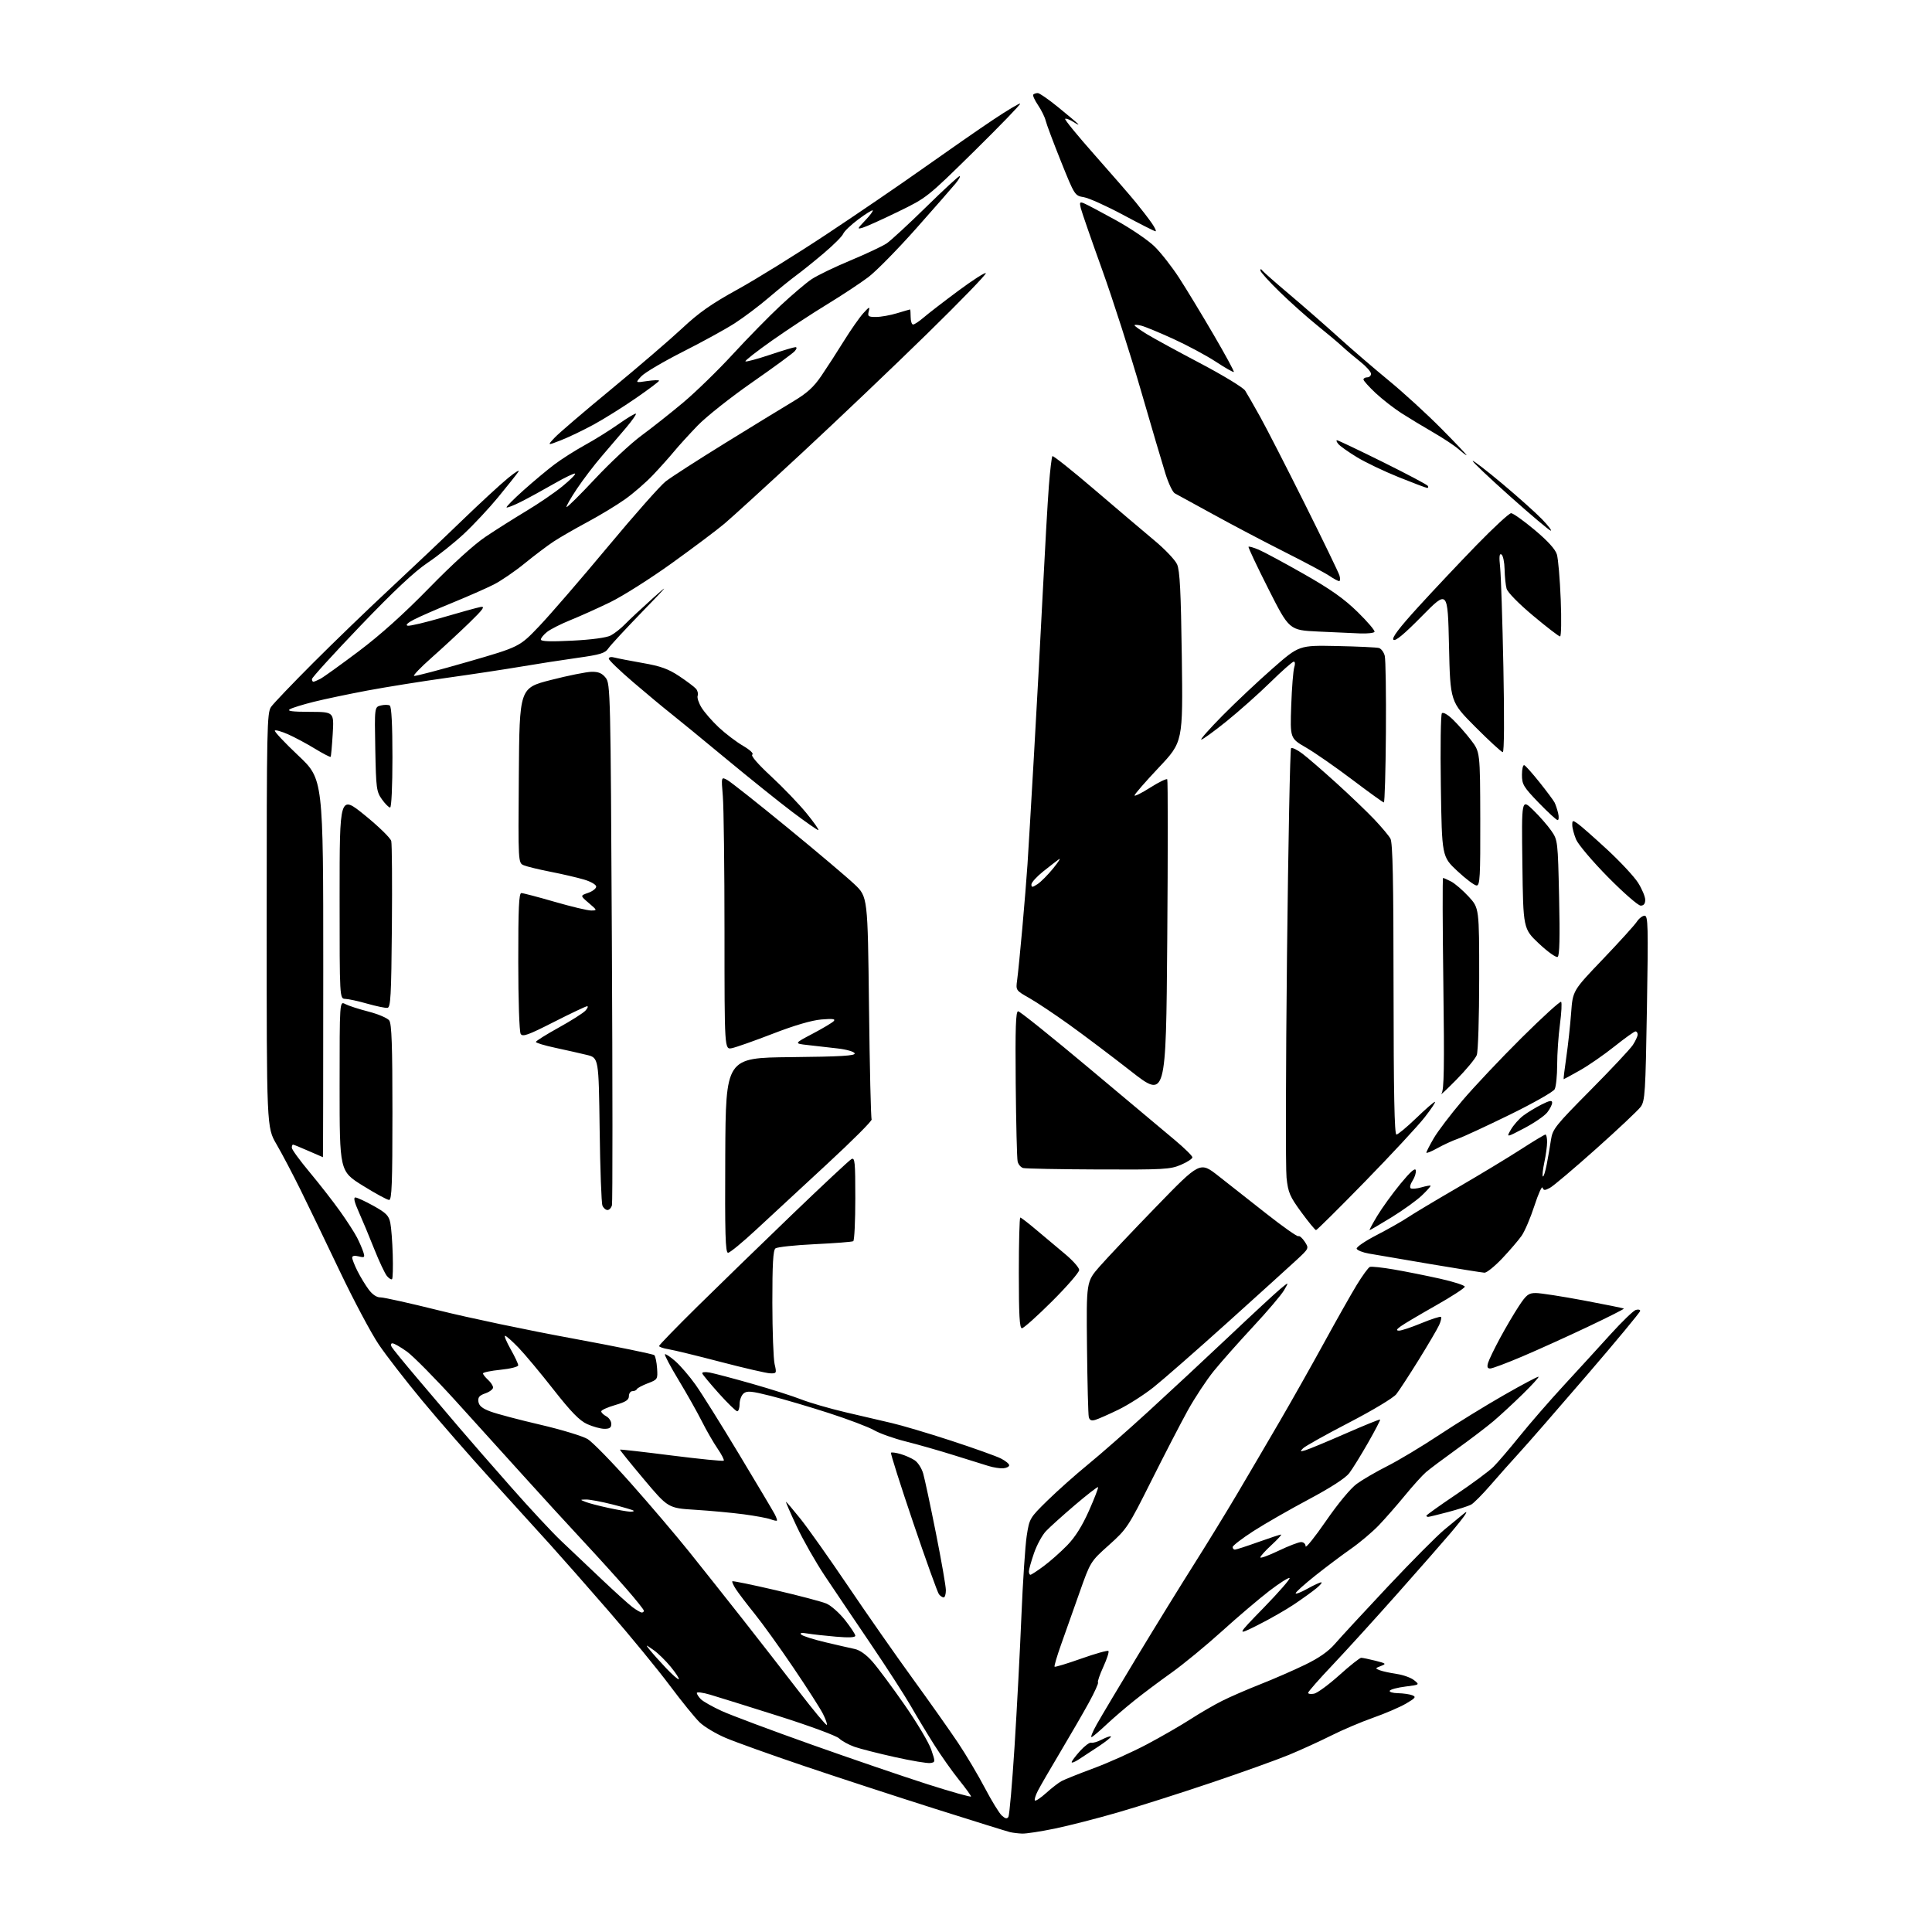 <?xml version="1.0" encoding="UTF-8" standalone="no"?>
<svg 
  version="1.1" 
  xmlns="http://www.w3.org/2000/svg" 
  xmlns:xlink="http://www.w3.org/1999/xlink" 
  xmlns:svg="http://www.w3.org/2000/svg"
  xmlns:rdf="http://www.w3.org/1999/02/22-rdf-syntax-ns#"
  xmlns:cc="http://creativecommons.org/ns#"
  xmlns:dc="http://purl.org/dc/elements/1.1/"
  viewBox="0 0 768 768"
  width="768"
  height="768"
>
<style>svg {background-color: white; }</style>"
<path stroke="none" fill="black" fill-rule="evenodd" d="M406.31,728.88C404.76,728.82 402.60,728.56 401.50,728.30C400.40,728.04 386.90,723.84 371.50,718.96C356.10,714.08 332.70,706.43 319.51,701.97C306.31,697.50 292.36,692.50 288.51,690.86C284.65,689.23 280.00,686.45 278.16,684.69C276.33,682.94 270.96,676.33 266.23,670.00C261.51,663.67 250.63,650.43 242.07,640.56C233.51,630.69 223.01,618.77 218.75,614.06C214.49,609.35 203.92,597.70 195.25,588.17C186.59,578.64 174.22,564.47 167.76,556.67C161.30,548.88 153.57,538.90 150.59,534.50C147.61,530.10 140.66,517.05 135.15,505.50C129.65,493.95 122.59,479.32 119.47,473.00C116.35,466.68 112.04,458.50 109.90,454.83C106.00,448.15 106.00,448.15 106.01,365.83C106.01,289.17 106.13,283.33 107.76,281.00C108.72,279.62 116.25,271.75 124.50,263.49C132.75,255.23 146.47,241.99 155.00,234.06C163.53,226.12 176.35,213.98 183.50,207.06C190.65,200.15 198.97,192.47 202.00,190.00C205.03,187.52 206.82,186.46 206.00,187.63C205.18,188.81 201.57,193.32 198.00,197.67C194.43,202.01 188.35,208.52 184.50,212.12C180.65,215.73 174.11,220.94 169.97,223.72C164.75,227.22 156.56,234.90 143.22,248.82C132.65,259.85 124.00,269.36 124.00,269.94C124.00,270.52 124.25,271.00 124.57,271.00C124.88,271.00 126.11,270.49 127.32,269.86C128.52,269.24 135.35,264.33 142.50,258.96C151.20,252.42 160.48,244.08 170.58,233.74C179.83,224.26 188.52,216.37 193.08,213.33C197.16,210.59 204.42,206.01 209.21,203.13C214.01,200.26 220.45,195.86 223.53,193.35C226.60,190.84 228.89,188.56 228.61,188.28C228.33,188.00 224.59,189.79 220.30,192.25C216.01,194.72 210.09,197.95 207.15,199.44C204.21,200.92 201.61,201.94 201.37,201.71C201.14,201.47 204.17,198.41 208.11,194.89C212.04,191.38 217.56,186.76 220.38,184.64C223.19,182.52 228.64,179.05 232.49,176.93C236.35,174.82 242.39,171.05 245.93,168.55C249.46,166.06 252.55,164.22 252.79,164.45C253.02,164.69 251.25,167.21 248.86,170.05C246.46,172.90 242.11,177.99 239.20,181.36C236.28,184.74 231.84,190.56 229.34,194.30C226.83,198.05 224.97,201.30 225.21,201.55C225.45,201.79 230.55,196.74 236.55,190.33C242.54,183.92 250.84,176.19 254.98,173.15C259.11,170.11 266.56,164.22 271.53,160.06C276.49,155.90 285.40,147.24 291.32,140.80C297.24,134.37 305.77,125.66 310.29,121.45C314.81,117.24 320.30,112.57 322.50,111.07C324.70,109.57 331.68,106.19 338.00,103.56C344.32,100.92 350.85,97.85 352.50,96.73C354.15,95.60 361.16,89.13 368.09,82.34C375.01,75.55 381.03,70.00 381.46,70.00C381.90,70.00 381.19,71.31 379.88,72.91C378.57,74.51 371.50,82.58 364.17,90.85C356.83,99.12 348.28,107.81 345.17,110.17C342.05,112.52 334.68,117.39 328.79,120.98C322.90,124.56 313.07,131.02 306.95,135.33C300.83,139.64 296.05,143.38 296.32,143.65C296.58,143.92 300.92,142.75 305.96,141.07C310.99,139.38 315.59,138.00 316.18,138.00C316.84,138.00 316.76,138.58 315.97,139.54C315.27,140.38 307.68,145.95 299.10,151.92C290.52,157.88 280.74,165.63 277.36,169.13C273.98,172.63 269.73,177.30 267.92,179.50C266.11,181.70 262.35,185.90 259.56,188.84C256.78,191.77 251.80,196.10 248.50,198.44C245.20,200.79 238.45,204.88 233.50,207.53C228.55,210.18 222.47,213.69 220.00,215.32C217.53,216.96 212.35,220.87 208.50,224.01C204.65,227.15 199.13,230.92 196.22,232.39C193.32,233.86 185.90,237.12 179.72,239.65C173.55,242.17 166.70,245.17 164.50,246.31C162.00,247.61 161.08,248.52 162.05,248.73C162.90,248.92 169.20,247.43 176.05,245.42C182.90,243.41 189.62,241.55 191.00,241.29C193.01,240.91 192.13,242.15 186.46,247.66C182.58,251.42 175.88,257.63 171.56,261.45C167.24,265.27 164.11,268.53 164.60,268.69C165.10,268.86 174.72,266.32 186.00,263.07C206.50,257.15 206.50,257.15 214.35,248.91C218.67,244.37 230.88,230.25 241.48,217.52C252.07,204.79 262.49,193.02 264.62,191.36C266.75,189.70 277.27,182.92 288.00,176.29C298.73,169.66 310.88,162.22 315.00,159.76C320.83,156.28 323.39,153.97 326.51,149.39C328.72,146.15 332.75,139.92 335.46,135.54C338.18,131.16 341.64,126.21 343.15,124.54C345.60,121.84 345.84,121.75 345.34,123.75C344.83,125.76 345.14,126.00 348.22,126.00C350.13,126.00 353.89,125.33 356.59,124.51C359.29,123.69 361.61,123.02 361.75,123.01C361.89,123.00 362.00,124.35 362.00,126.00C362.00,127.65 362.43,129.00 362.97,129.00C363.50,129.00 365.41,127.73 367.22,126.17C369.02,124.62 375.17,119.88 380.88,115.64C386.59,111.40 391.54,108.22 391.88,108.58C392.22,108.95 381.70,119.81 368.50,132.72C355.30,145.64 333.02,166.85 319.00,179.86C304.98,192.86 291.02,205.60 288.00,208.15C284.98,210.70 275.52,217.80 267.00,223.92C258.48,230.04 247.45,237.02 242.50,239.42C237.55,241.82 230.45,245.01 226.73,246.51C223.01,248.01 218.85,250.12 217.48,251.19C216.12,252.27 215.00,253.63 215.00,254.23C215.00,254.98 218.82,255.12 227.51,254.67C235.22,254.28 241.07,253.49 242.76,252.62C244.27,251.83 246.85,249.80 248.50,248.09C250.15,246.39 255.10,241.76 259.50,237.81C266.26,231.74 265.62,232.56 255.42,243.06C248.78,249.90 242.66,256.51 241.82,257.75C240.54,259.66 238.65,260.24 229.40,261.53C223.41,262.37 213.32,263.93 207.00,265.01C200.68,266.08 187.40,268.09 177.50,269.47C167.60,270.85 153.43,273.12 146.00,274.51C138.57,275.91 129.01,277.91 124.74,278.98C120.48,280.04 116.20,281.36 115.24,281.92C113.97,282.66 116.12,282.95 123.14,282.97C132.78,283.00 132.78,283.00 132.26,291.75C131.97,296.56 131.60,300.66 131.43,300.86C131.26,301.05 128.43,299.59 125.16,297.60C121.88,295.60 117.09,293.04 114.51,291.90C111.94,290.76 109.57,290.09 109.25,290.41C108.93,290.73 113.13,295.21 118.59,300.36C128.50,309.72 128.50,309.72 128.50,384.86C128.50,426.19 128.44,460.00 128.37,460.00C128.31,460.00 125.71,458.88 122.60,457.50C119.49,456.13 116.73,455.00 116.47,455.00C116.21,455.00 116.00,455.56 116.00,456.25C116.00,456.94 119.20,461.32 123.11,466.00C127.01,470.68 132.45,477.65 135.19,481.50C137.93,485.35 140.98,490.07 141.96,492.00C142.94,493.93 144.06,496.53 144.45,497.79C145.09,499.86 144.91,500.02 142.58,499.43C140.93,499.02 140.00,499.20 140.00,499.93C140.00,500.56 140.95,502.97 142.11,505.29C143.28,507.61 145.29,510.92 146.59,512.65C148.07,514.63 149.79,515.77 151.22,515.73C152.47,515.70 162.95,518.03 174.50,520.91C186.05,523.80 209.85,528.80 227.40,532.02C244.94,535.25 259.66,538.26 260.10,538.70C260.54,539.14 261.04,541.50 261.20,543.94C261.49,548.27 261.42,548.40 257.50,549.89C255.30,550.73 253.35,551.77 253.17,552.21C252.98,552.64 252.20,553.00 251.42,553.00C250.64,553.00 250.00,553.89 250.00,554.97C250.00,556.50 248.77,557.30 244.50,558.54C241.47,559.42 239.00,560.54 239.00,561.04C239.00,561.53 239.90,562.41 241.00,563.00C242.10,563.59 243.00,564.95 243.00,566.04C243.00,567.52 242.32,567.99 240.25,567.98C238.74,567.97 235.67,567.12 233.42,566.11C230.36,564.71 227.05,561.32 220.03,552.38C214.91,545.84 208.66,538.36 206.15,535.75C203.63,533.14 201.22,531.00 200.78,531.00C200.34,531.00 201.34,533.40 202.99,536.33C204.65,539.26 206.00,542.14 206.00,542.73C206.00,543.32 202.86,544.11 199.00,544.50C195.15,544.89 192.00,545.54 192.00,545.95C192.00,546.36 192.90,547.50 194.00,548.50C195.10,549.50 196.00,550.87 196.00,551.56C196.00,552.24 194.62,553.29 192.93,553.88C190.54,554.71 189.93,555.45 190.18,557.20C190.41,558.83 191.74,559.91 195.05,561.13C197.55,562.06 206.47,564.42 214.88,566.37C223.28,568.33 231.71,570.90 233.62,572.07C235.53,573.25 243.26,581.16 250.79,589.64C258.33,598.12 268.77,610.39 274.00,616.91C279.23,623.43 288.76,635.46 295.20,643.63C301.63,651.81 311.68,664.72 317.54,672.33C323.39,679.93 328.40,685.94 328.66,685.67C328.92,685.41 328.23,683.41 327.12,681.24C326.01,679.06 320.72,670.80 315.36,662.89C310.01,654.97 303.08,645.35 299.98,641.50C296.87,637.65 293.52,633.25 292.53,631.72C291.54,630.19 290.90,628.77 291.11,628.58C291.33,628.38 299.07,629.97 308.32,632.12C317.57,634.27 326.64,636.66 328.47,637.43C330.31,638.19 333.65,641.15 335.91,644.00C338.16,646.85 340.00,649.65 340.00,650.23C340.00,650.93 337.41,651.05 332.25,650.60C327.99,650.24 322.93,649.67 321.00,649.35C318.64,648.95 317.82,649.09 318.50,649.77C319.05,650.33 323.32,651.70 328.00,652.80C332.68,653.91 337.95,655.12 339.73,655.49C341.78,655.91 344.37,657.75 346.81,660.53C348.93,662.93 354.67,670.65 359.56,677.67C364.45,684.70 369.23,692.71 370.17,695.47C371.85,700.41 371.85,700.51 369.84,700.83C368.72,701.02 362.38,699.96 355.75,698.48C349.12,697.01 341.87,695.16 339.63,694.37C337.39,693.58 334.64,692.07 333.52,691.01C332.39,689.96 321.58,685.97 309.49,682.15C297.39,678.32 285.14,674.50 282.25,673.65C279.36,672.80 277.00,672.50 277.00,672.98C277.00,673.46 277.73,674.58 278.61,675.47C279.50,676.36 283.21,678.45 286.86,680.13C290.51,681.80 306.55,687.81 322.50,693.47C338.45,699.14 359.26,706.25 368.75,709.28C378.24,712.31 386.00,714.49 386.00,714.13C386.00,713.77 383.83,710.78 381.18,707.49C378.53,704.19 374.08,697.90 371.31,693.50C368.53,689.10 364.32,682.12 361.96,678.00C359.59,673.88 352.47,662.85 346.13,653.50C339.80,644.15 331.60,632.00 327.93,626.50C324.26,621.00 319.20,612.11 316.69,606.75C314.18,601.39 312.27,597.00 312.45,597.00C312.63,597.00 315.21,600.04 318.19,603.75C321.17,607.46 329.69,619.51 337.13,630.52C344.57,641.53 356.13,658.08 362.82,667.29C369.51,676.50 377.60,687.97 380.82,692.77C384.03,697.57 388.84,705.67 391.51,710.76C394.18,715.85 397.21,720.79 398.24,721.72C399.63,722.98 400.32,723.11 400.86,722.23C401.27,721.57 402.36,708.99 403.30,694.26C404.23,679.54 405.46,656.25 406.02,642.50C406.59,628.75 407.54,614.35 408.14,610.50C409.21,603.61 409.34,603.39 416.37,596.50C420.30,592.65 427.54,586.21 432.45,582.19C437.37,578.18 448.13,568.73 456.37,561.19C464.61,553.66 479.04,540.23 488.43,531.36C497.82,522.48 507.05,513.93 508.95,512.36C512.40,509.50 512.40,509.50 510.45,512.86C509.38,514.71 503.84,521.23 498.13,527.36C492.43,533.49 485.40,541.42 482.50,545.00C479.60,548.58 474.95,555.63 472.15,560.68C469.36,565.73 462.83,578.35 457.64,588.72C448.53,606.93 447.95,607.80 440.84,614.17C433.47,620.76 433.47,620.76 429.10,633.13C426.70,639.93 423.40,649.25 421.77,653.82C420.15,658.40 418.99,662.33 419.21,662.54C419.43,662.76 424.20,661.31 429.82,659.32C435.44,657.33 440.30,655.97 440.62,656.29C440.94,656.61 440.03,659.44 438.59,662.59C437.15,665.73 436.20,668.53 436.47,668.80C436.75,669.08 435.09,672.72 432.80,676.90C430.50,681.08 425.40,689.90 421.46,696.50C417.52,703.10 413.53,710.00 412.58,711.84C411.63,713.68 411.10,715.43 411.40,715.73C411.70,716.03 413.72,714.68 415.89,712.72C418.05,710.77 420.81,708.64 422.02,707.99C423.22,707.35 428.98,705.05 434.82,702.88C440.66,700.72 450.13,696.46 455.88,693.42C461.63,690.37 469.42,685.88 473.20,683.44C476.99,680.99 482.65,677.70 485.79,676.13C488.93,674.55 495.77,671.58 501.00,669.52C506.23,667.46 514.19,663.99 518.69,661.81C524.36,659.07 528.05,656.48 530.69,653.42C532.79,650.98 542.22,640.77 551.66,630.72C561.10,620.68 571.23,610.48 574.16,608.06C577.10,605.63 580.36,602.94 581.42,602.08C583.03,600.76 583.20,600.74 582.49,602.00C582.02,602.83 579.35,606.19 576.56,609.48C573.78,612.77 564.30,623.57 555.51,633.48C546.72,643.39 535.13,656.14 529.76,661.81C524.39,667.47 520.00,672.47 520.00,672.92C520.00,673.36 521.06,673.52 522.35,673.27C523.64,673.03 528.16,669.71 532.39,665.91C536.61,662.11 540.53,659.00 541.09,659.00C541.65,659.00 544.19,659.52 546.73,660.16C551.04,661.25 551.19,661.39 548.93,662.26C546.61,663.15 546.59,663.23 548.50,663.96C549.60,664.38 552.62,665.03 555.21,665.42C557.80,665.80 560.92,666.92 562.14,667.92C564.37,669.72 564.36,669.72 558.70,670.43C555.58,670.82 552.77,671.56 552.46,672.07C552.14,672.58 553.60,673.03 555.69,673.07C557.79,673.11 560.36,673.48 561.40,673.89C563.03,674.53 562.68,675.00 558.90,677.21C556.48,678.62 550.61,681.15 545.86,682.82C541.11,684.49 533.61,687.68 529.18,689.91C524.76,692.13 517.22,695.57 512.43,697.56C507.64,699.54 493.77,704.52 481.61,708.62C469.45,712.73 452.75,718.04 444.50,720.43C436.25,722.83 424.91,725.73 419.31,726.89C413.70,728.05 407.85,728.95 406.31,728.88zM428.75,699.44C427.24,700.43 426.00,700.90 426.00,700.49C426.00,700.08 427.50,698.09 429.32,696.06C431.15,694.04 433.15,692.55 433.76,692.75C434.37,692.96 436.29,692.39 438.03,691.49C439.76,690.59 441.38,690.04 441.61,690.27C441.84,690.51 439.66,692.26 436.77,694.18C433.87,696.09 430.26,698.46 428.75,699.44zM434.08,690.47C433.31,690.94 434.17,688.66 436.00,685.41C437.84,682.16 445.19,669.83 452.34,658.00C459.49,646.17 469.48,629.98 474.53,622.00C479.58,614.02 487.31,601.42 491.70,594.00C496.09,586.58 503.74,573.52 508.71,565.00C513.67,556.48 521.66,542.30 526.48,533.50C531.29,524.70 537.08,514.47 539.33,510.77C541.59,507.08 543.93,503.86 544.55,503.62C545.17,503.38 549.46,503.84 554.09,504.64C558.71,505.43 566.95,507.08 572.39,508.29C577.84,509.51 582.28,510.94 582.27,511.48C582.26,512.02 577.07,515.39 570.73,518.98C564.39,522.57 558.14,526.26 556.85,527.20C555.08,528.48 554.90,528.91 556.11,528.95C557.00,528.98 561.01,527.65 565.02,525.99C569.03,524.34 572.54,523.21 572.82,523.49C573.10,523.76 572.76,525.23 572.07,526.75C571.38,528.26 567.74,534.46 563.99,540.52C560.23,546.58 556.21,552.73 555.07,554.19C553.89,555.69 545.74,560.59 536.24,565.52C527.03,570.29 518.83,574.88 518.00,575.71C516.67,577.05 516.78,577.13 519.00,576.47C520.38,576.05 527.53,573.08 534.91,569.85C542.28,566.62 548.45,564.12 548.62,564.29C548.79,564.45 546.62,568.62 543.81,573.54C541.00,578.47 537.64,583.89 536.35,585.60C534.85,587.57 528.99,591.36 520.25,596.02C512.69,600.04 502.79,605.72 498.25,608.64C493.71,611.57 490.00,614.42 490.00,614.98C490.00,615.54 490.40,616.00 490.89,616.00C491.37,616.00 495.54,614.65 500.14,613.00C504.74,611.36 508.83,610.01 509.23,610.00C509.63,610.00 507.94,611.86 505.48,614.13C503.01,616.40 501.00,618.63 501.00,619.09C501.00,619.55 504.25,618.36 508.22,616.46C512.19,614.56 516.24,613.00 517.22,613.00C518.22,613.00 519.00,613.74 519.00,614.68C519.00,615.60 522.64,611.07 527.09,604.62C531.87,597.69 536.88,591.64 539.34,589.85C541.63,588.18 547.10,585.00 551.50,582.78C555.90,580.57 565.12,575.03 572.00,570.48C578.88,565.92 590.51,558.75 597.87,554.55C605.22,550.34 611.40,547.07 611.61,547.27C611.81,547.48 608.95,550.62 605.24,554.24C601.53,557.87 596.34,562.67 593.70,564.91C591.06,567.15 584.54,572.12 579.20,575.95C573.87,579.79 568.31,583.95 566.85,585.21C565.39,586.47 561.61,590.65 558.46,594.50C555.30,598.35 550.64,603.67 548.11,606.32C545.57,608.97 540.58,613.19 537.00,615.69C533.42,618.19 527.03,622.99 522.79,626.37C518.55,629.74 515.06,632.88 515.04,633.34C515.02,633.80 517.08,633.01 519.63,631.59C522.17,630.16 524.68,629.00 525.20,629.00C525.73,629.00 524.88,630.05 523.33,631.33C521.77,632.62 517.80,635.48 514.50,637.70C511.20,639.92 504.68,643.65 500.00,645.99C491.50,650.24 491.50,650.24 502.37,639.07C508.34,632.93 512.96,627.63 512.63,627.30C512.30,626.97 508.70,629.25 504.62,632.37C500.55,635.50 492.03,642.73 485.71,648.46C479.38,654.19 470.35,661.61 465.65,664.95C460.94,668.30 454.26,673.30 450.81,676.08C447.35,678.85 442.50,683.03 440.01,685.36C437.53,687.70 434.86,690.00 434.08,690.47zM269.83,667.50C270.08,667.25 268.63,665.04 266.61,662.57C264.60,660.11 261.50,657.09 259.72,655.86C256.50,653.62 256.50,653.62 258.46,656.06C259.54,657.40 262.44,660.63 264.90,663.23C267.37,665.83 269.58,667.75 269.83,667.50zM255.13,641.00C255.61,641.00 255.98,640.66 255.94,640.25C255.91,639.84 252.88,636.03 249.19,631.79C245.51,627.55 237.55,618.76 231.50,612.26C225.45,605.76 215.04,594.38 208.36,586.97C201.68,579.56 189.48,566.08 181.24,557.00C173.00,547.92 164.22,539.04 161.72,537.25C159.22,535.46 156.66,534.00 156.04,534.00C155.35,534.00 155.21,534.56 155.70,535.43C156.14,536.21 160.78,541.89 166.00,548.04C171.22,554.20 178.65,562.94 182.50,567.46C186.35,571.98 195.62,582.62 203.10,591.09C210.57,599.57 219.54,609.20 223.03,612.50C226.52,615.80 233.68,622.58 238.94,627.58C244.20,632.57 249.80,637.63 251.38,638.83C252.97,640.02 254.66,641.00 255.13,641.00zM375.12,635.00C374.64,635.00 373.80,634.44 373.25,633.75C372.70,633.06 368.08,620.22 362.99,605.22C357.90,590.21 353.94,577.73 354.18,577.48C354.43,577.24 356.12,577.46 357.94,577.98C359.76,578.50 362.29,579.62 363.57,580.46C364.85,581.29 366.39,583.67 366.98,585.74C367.58,587.81 369.85,598.45 372.03,609.38C374.21,620.31 376.00,630.55 376.00,632.13C376.00,633.71 375.61,635.00 375.12,635.00zM409.62,626.00C409.95,626.00 412.32,624.46 414.87,622.57C417.41,620.69 421.62,616.97 424.20,614.32C427.40,611.04 430.17,606.63 432.89,600.52C435.08,595.58 436.70,591.37 436.49,591.16C436.28,590.95 432.15,594.15 427.30,598.28C422.46,602.41 417.27,607.08 415.77,608.67C414.27,610.26 412.13,614.21 411.02,617.44C409.91,620.67 409.00,623.92 409.00,624.66C409.00,625.40 409.28,626.00 409.62,626.00zM308.83,604.47C308.65,604.63 307.50,604.39 306.27,603.92C305.05,603.46 300.27,602.58 295.65,601.96C291.04,601.35 282.39,600.54 276.43,600.17C265.59,599.50 265.59,599.50 255.92,588.00C250.60,581.67 246.34,576.39 246.46,576.25C246.58,576.11 255.79,577.15 266.93,578.57C278.08,579.98 287.42,580.91 287.70,580.64C287.97,580.36 286.86,578.20 285.23,575.82C283.60,573.44 280.79,568.58 279.00,565.00C277.20,561.42 273.06,554.07 269.79,548.66C266.52,543.25 264.06,538.61 264.32,538.35C264.58,538.09 266.44,539.33 268.46,541.10C270.47,542.87 274.08,547.06 276.46,550.41C278.85,553.76 286.62,566.17 293.74,578.00C300.86,589.83 307.24,600.55 307.92,601.84C308.60,603.12 309.01,604.31 308.83,604.47zM567.75,602.98C567.34,602.99 567.00,602.78 567.00,602.52C567.00,602.26 572.29,598.48 578.75,594.13C585.21,589.78 591.91,584.82 593.64,583.10C595.37,581.38 600.09,575.87 604.14,570.84C608.19,565.81 616.11,556.70 621.74,550.60C627.38,544.49 635.70,535.39 640.24,530.37C644.79,525.36 649.29,521.01 650.25,520.72C651.21,520.43 652.00,520.60 652.00,521.10C652.00,521.60 642.44,533.14 630.75,546.73C619.06,560.32 607.01,574.16 603.96,577.47C600.92,580.79 595.78,586.56 592.54,590.31C589.30,594.05 585.81,597.57 584.78,598.12C583.75,598.67 579.67,599.98 575.70,601.04C571.74,602.09 568.16,602.96 567.75,602.98zM250.42,600.92C251.47,600.96 252.11,600.78 251.85,600.51C251.58,600.25 247.79,599.13 243.43,598.03C239.07,596.93 234.38,596.05 233.00,596.08C230.50,596.13 230.50,596.13 232.76,597.03C234.00,597.53 238.05,598.59 241.76,599.39C245.47,600.19 249.36,600.87 250.42,600.92zM398.78,583.67C397.53,583.76 394.93,583.36 393.00,582.77C391.07,582.19 384.77,580.22 379.00,578.41C373.23,576.60 364.68,574.16 360.00,572.99C355.32,571.82 349.70,569.82 347.50,568.55C345.30,567.28 337.20,564.21 329.50,561.72C321.80,559.23 311.38,556.16 306.35,554.89C298.66,552.95 296.95,552.80 295.60,553.91C294.72,554.65 294.00,556.54 294.00,558.12C294.00,559.71 293.58,561.00 293.06,561.00C292.55,561.00 289.29,557.83 285.81,553.96C282.34,550.08 279.35,546.49 279.17,545.97C278.98,545.42 280.24,545.27 282.17,545.62C284.00,545.96 291.57,547.96 299.00,550.08C306.43,552.19 315.20,554.99 318.50,556.29C321.80,557.59 329.68,559.88 336.00,561.37C342.32,562.87 350.65,564.81 354.50,565.69C358.35,566.57 368.93,569.71 378.00,572.67C387.07,575.64 396.02,578.83 397.89,579.78C399.75,580.73 401.23,581.95 401.17,582.50C401.11,583.05 400.04,583.58 398.78,583.67zM435.37,564.43C433.84,564.88 433.13,564.56 432.81,563.28C432.57,562.30 432.25,549.80 432.10,535.50C431.83,509.50 431.83,509.50 437.07,503.50C439.96,500.20 450.12,489.45 459.66,479.62C477.02,461.73 477.02,461.73 484.26,467.40C488.24,470.51 496.87,477.30 503.43,482.48C510.00,487.65 515.71,491.68 516.14,491.41C516.56,491.15 517.69,492.13 518.65,493.59C520.38,496.24 520.38,496.24 515.39,500.87C512.64,503.42 500.29,514.60 487.95,525.72C475.60,536.84 462.37,548.42 458.56,551.45C454.74,554.48 448.44,558.50 444.56,560.38C440.67,562.27 436.54,564.09 435.37,564.43zM306.14,545.92C304.69,545.87 295.85,543.83 286.50,541.39C277.15,538.94 267.81,536.67 265.75,536.34C263.69,536.01 262.00,535.43 262.00,535.05C262.00,534.68 268.86,527.61 277.25,519.34C285.64,511.07 302.48,494.71 314.68,482.98C326.88,471.25 337.57,461.26 338.43,460.78C339.83,460.00 340.00,461.72 340.00,476.39C340.00,485.46 339.63,493.11 339.18,493.39C338.73,493.67 331.87,494.20 323.93,494.58C315.99,494.96 308.94,495.71 308.25,496.26C307.32,496.99 307.01,502.54 307.02,517.87C307.04,529.22 307.44,540.19 307.92,542.25C308.76,545.87 308.70,546.00 306.14,545.92zM592.38,544.00C591.28,544.00 591.05,543.39 591.53,541.75C591.90,540.51 594.02,536.12 596.24,532.00C598.46,527.88 601.83,522.14 603.74,519.25C606.75,514.67 607.62,514.00 610.51,514.00C612.33,514.00 620.88,515.32 629.52,516.94C638.15,518.56 645.35,520.02 645.51,520.19C645.67,520.36 639.21,523.62 631.15,527.44C623.09,531.26 611.41,536.55 605.20,539.19C598.98,541.84 593.22,544.00 592.38,544.00zM406.23,528.00C405.29,528.00 405.00,522.78 405.00,506.00C405.00,493.90 405.26,484.00 405.58,484.00C405.90,484.00 408.71,486.16 411.83,488.80C414.95,491.44 420.09,495.75 423.25,498.38C426.41,501.00 429.00,503.92 429.00,504.84C429.00,505.77 424.16,511.36 418.23,517.27C412.31,523.17 406.91,528.00 406.23,528.00zM155.85,508.48C155.56,508.77 154.65,508.22 153.83,507.26C153.01,506.29 150.73,501.45 148.76,496.50C146.80,491.55 144.03,484.91 142.61,481.75C140.89,477.92 140.44,476.00 141.26,476.01C141.94,476.02 145.19,477.52 148.48,479.35C153.49,482.14 154.57,483.22 155.15,486.09C155.54,487.96 155.97,493.65 156.12,498.72C156.27,503.79 156.15,508.18 155.85,508.48zM590.10,505.92C589.22,505.88 579.50,504.32 568.50,502.47C557.50,500.61 546.51,498.74 544.07,498.30C541.64,497.86 539.49,497.00 539.29,496.38C539.09,495.77 542.65,493.33 547.21,490.98C551.77,488.62 557.30,485.49 559.50,484.02C561.70,482.54 570.70,477.15 579.50,472.04C588.30,466.93 599.59,460.10 604.59,456.87C609.59,453.64 613.98,451.00 614.34,451.00C614.70,451.00 615.00,452.33 615.00,453.95C615.00,455.57 614.51,459.20 613.90,462.02C613.30,464.83 613.03,467.37 613.31,467.65C613.60,467.93 614.29,465.76 614.86,462.83C615.42,459.90 616.19,455.48 616.55,453.00C617.17,448.84 618.37,447.35 632.17,433.43C640.40,425.14 647.99,417.04 649.06,415.43C650.12,413.82 650.99,411.94 650.99,411.25C651.00,410.56 650.61,410.00 650.13,410.00C649.65,410.00 645.89,412.69 641.78,415.97C637.67,419.25 631.49,423.53 628.06,425.47C624.62,427.41 621.71,429.00 621.58,429.00C621.46,429.00 621.93,425.06 622.63,420.25C623.33,415.44 624.19,407.52 624.55,402.65C625.20,393.80 625.20,393.80 637.12,381.34C643.67,374.48 649.75,367.78 650.63,366.44C651.51,365.10 652.92,364.00 653.76,364.00C655.13,364.00 655.23,368.12 654.68,400.72C654.12,434.34 653.91,437.65 652.21,439.97C651.19,441.36 643.20,448.89 634.45,456.70C625.70,464.51 617.45,471.49 616.11,472.20C614.08,473.28 613.59,473.27 613.20,472.10C612.95,471.34 611.48,474.60 609.94,479.35C608.40,484.11 606.11,489.46 604.86,491.25C603.60,493.04 600.13,497.09 597.14,500.25C594.14,503.41 590.98,505.96 590.10,505.92zM289.41,498.00C288.35,498.00 288.14,490.60 288.30,459.25C288.50,420.50 288.50,420.50 314.33,420.23C334.26,420.03 340.06,419.68 339.75,418.73C339.51,418.04 336.53,417.18 332.92,416.77C329.39,416.36 324.05,415.76 321.07,415.42C315.63,414.81 315.63,414.81 322.97,410.95C327.01,408.82 330.81,406.56 331.41,405.92C332.23,405.03 331.04,404.88 326.50,405.26C322.64,405.59 315.74,407.61 307.18,410.93C299.86,413.76 292.54,416.34 290.93,416.66C288.00,417.25 288.00,417.25 288.00,370.78C288.00,345.22 287.70,320.81 287.34,316.53C286.69,308.76 286.69,308.76 289.09,310.05C290.41,310.76 301.14,319.25 312.94,328.92C324.74,338.59 336.76,348.75 339.66,351.50C344.93,356.50 344.93,356.50 345.44,400.30C345.72,424.40 346.19,444.50 346.49,444.98C346.79,445.47 338.83,453.43 328.82,462.68C318.80,471.93 306.12,483.66 300.66,488.75C295.19,493.84 290.13,498.00 289.41,498.00zM523.14,488.99C522.79,488.98 520.17,485.79 517.32,481.91C512.72,475.62 512.06,474.10 511.42,468.17C511.03,464.50 511.11,424.75 511.60,379.83C512.10,334.92 512.83,297.84 513.22,297.44C513.62,297.05 515.65,298.01 517.72,299.59C519.80,301.16 525.91,306.45 531.30,311.34C536.69,316.23 543.44,322.69 546.30,325.71C549.16,328.73 552.05,332.16 552.71,333.35C553.63,334.96 553.94,349.85 553.96,393.25C553.99,434.47 554.31,451.00 555.10,451.00C555.70,451.00 559.22,448.07 562.93,444.50C566.63,440.93 569.99,438.00 570.40,438.00C570.80,438.00 568.97,440.77 566.32,444.16C563.67,447.55 553.01,459.03 542.64,469.66C532.26,480.30 523.49,488.99 523.14,488.99zM544.45,489.00C544.24,489.00 545.60,486.44 547.49,483.31C549.38,480.17 553.52,474.45 556.70,470.58C560.68,465.74 562.58,464.07 562.80,465.22C562.98,466.13 562.40,467.99 561.51,469.35C560.62,470.70 560.30,472.07 560.80,472.38C561.30,472.69 563.21,472.51 565.04,471.99C566.87,471.46 568.50,471.17 568.67,471.33C568.83,471.50 567.28,473.24 565.23,475.20C563.18,477.16 557.75,481.07 553.17,483.89C548.59,486.70 544.67,489.00 544.45,489.00zM241.49,481.00C240.79,481.00 239.88,480.21 239.48,479.25C239.07,478.29 238.57,464.68 238.37,449.00C237.99,420.50 237.99,420.50 233.25,419.34C230.64,418.70 225.01,417.44 220.75,416.52C216.49,415.61 213.01,414.56 213.02,414.18C213.03,413.81 217.10,411.25 222.07,408.50C227.04,405.75 231.83,402.71 232.71,401.75C233.59,400.79 233.90,400.00 233.40,399.99C232.91,399.99 226.97,402.80 220.21,406.24C209.89,411.49 207.77,412.25 206.98,411.00C206.44,410.15 206.02,397.62 206.02,382.25C206.00,361.11 206.28,355.00 207.25,355.01C207.94,355.01 213.90,356.58 220.50,358.49C227.10,360.40 233.62,361.96 235.00,361.94C237.46,361.92 237.44,361.87 234.06,358.97C230.61,356.03 230.61,356.03 233.81,354.92C235.56,354.31 237.00,353.19 237.00,352.44C237.00,351.67 234.87,350.44 232.13,349.63C229.45,348.84 223.49,347.45 218.88,346.55C214.27,345.65 209.48,344.49 208.24,343.97C205.97,343.03 205.97,343.03 206.24,308.27C206.50,273.50 206.50,273.50 219.00,270.30C225.88,268.54 233.15,267.08 235.18,267.05C237.92,267.01 239.34,267.62 240.78,269.44C242.64,271.81 242.72,275.21 243.23,374.54C243.52,431.00 243.54,478.05 243.26,479.10C242.99,480.14 242.19,481.00 241.49,481.00zM154.68,477.00C153.95,477.00 149.23,474.43 144.18,471.29C135.00,465.57 135.00,465.57 135.00,431.75C135.00,397.93 135.00,397.93 137.23,399.12C138.46,399.78 142.62,401.13 146.47,402.12C150.32,403.11 154.04,404.70 154.73,405.65C155.70,406.97 156.00,415.70 156.00,442.19C156.00,470.39 155.75,477.00 154.68,477.00zM436.67,464.88C421.18,464.82 407.71,464.56 406.75,464.31C405.79,464.06 404.78,462.87 404.52,461.68C404.25,460.48 403.91,446.56 403.76,430.75C403.56,408.61 403.78,402.00 404.72,402.00C405.40,402.00 418.16,412.24 433.08,424.75C448.01,437.26 463.32,450.10 467.11,453.27C470.90,456.45 474.00,459.50 474.00,460.06C474.00,460.62 471.94,461.96 469.42,463.04C465.20,464.84 462.59,464.99 436.67,464.88zM571.30,456.46C568.94,457.78 567.00,458.55 567.01,458.18C567.01,457.81 568.32,455.25 569.92,452.50C571.51,449.75 576.64,443.00 581.31,437.50C585.98,432.00 596.58,420.77 604.86,412.55C613.15,404.32 620.22,397.88 620.57,398.24C620.92,398.59 620.71,402.58 620.11,407.10C619.50,411.62 619.00,418.88 619.00,423.22C619.00,427.57 618.55,431.97 618.00,432.99C617.46,434.02 609.47,438.55 600.26,443.06C591.05,447.57 581.73,451.89 579.56,452.66C577.38,453.42 573.67,455.13 571.30,456.46zM605.91,448.48C598.74,452.24 598.74,452.24 600.62,449.01C601.65,447.23 603.85,444.75 605.50,443.50C607.15,442.25 610.41,440.27 612.75,439.09C616.01,437.46 617.00,437.28 617.00,438.34C617.00,439.11 616.12,440.85 615.04,442.22C613.97,443.59 609.86,446.40 605.91,448.48zM464.00,373.61C463.50,436.72 463.50,436.72 449.50,425.77C441.80,419.75 430.77,411.44 425.00,407.30C419.23,403.16 412.09,398.40 409.14,396.73C403.77,393.68 403.77,393.68 404.34,389.52C404.66,387.23 405.58,377.97 406.39,368.93C407.20,359.89 408.13,348.45 408.45,343.50C408.78,338.55 409.91,319.43 410.97,301.00C412.04,282.57 413.62,253.32 414.49,236.00C415.36,218.68 416.46,199.40 416.94,193.17C417.42,186.95 418.06,181.61 418.35,181.32C418.64,181.03 426.17,187.02 435.08,194.64C443.99,202.26 454.70,211.35 458.89,214.84C463.08,218.32 467.14,222.59 467.91,224.34C469.01,226.79 469.43,235.12 469.79,261.21C470.24,294.93 470.24,294.93 460.62,305.13C455.33,310.74 451.00,315.72 451.00,316.19C451.00,316.66 453.81,315.26 457.25,313.07C460.69,310.89 463.73,309.42 464.00,309.80C464.27,310.19 464.27,338.90 464.00,373.61zM578.91,429.22C574.96,433.22 572.31,435.70 573.02,434.71C574.04,433.30 574.19,424.26 573.75,390.96C573.44,367.88 573.39,349.00 573.64,349.00C573.89,349.00 575.34,349.64 576.85,350.42C578.37,351.21 581.49,353.90 583.80,356.40C588.00,360.96 588.00,360.96 588.00,388.91C588.00,404.41 587.57,418.00 587.04,419.40C586.51,420.79 582.85,425.21 578.91,429.22zM154.00,400.64C153.18,400.74 149.57,399.99 146.00,398.98C142.43,397.96 138.49,397.10 137.25,397.07C135.00,397.00 135.00,397.00 135.00,356.47C135.00,315.94 135.00,315.94 145.00,324.05C150.50,328.51 155.24,333.13 155.53,334.33C155.82,335.52 155.93,350.89 155.78,368.49C155.54,396.04 155.29,400.50 154.00,400.64zM619.19,380.38C618.60,380.75 615.27,378.39 611.80,375.13C605.50,369.20 605.50,369.20 605.17,343.35C604.83,317.50 604.83,317.50 609.44,321.98C611.98,324.45 615.23,328.16 616.66,330.23C619.24,333.96 619.27,334.23 619.77,356.85C620.12,372.73 619.95,379.91 619.19,380.38zM652.19,360.00C651.20,360.00 645.36,354.90 639.22,348.68C633.07,342.45 627.36,335.71 626.52,333.71C625.69,331.70 625.00,329.12 625.00,327.98C625.00,326.02 625.14,325.99 627.20,327.43C628.41,328.27 633.66,332.90 638.86,337.70C644.06,342.51 649.60,348.45 651.16,350.91C652.72,353.38 654.00,356.43 654.00,357.70C654.00,359.25 653.41,360.00 652.19,360.00zM412.44,351.45C413.79,350.56 416.59,347.74 418.67,345.17C420.75,342.60 421.78,340.97 420.97,341.54C420.16,342.12 417.36,344.29 414.75,346.36C412.14,348.44 410.00,350.79 410.00,351.59C410.00,352.83 410.37,352.80 412.44,351.45zM586.98,352.00C586.15,352.00 582.70,349.41 579.32,346.25C573.18,340.50 573.18,340.50 572.76,312.50C572.53,297.10 572.71,284.07 573.17,283.55C573.66,282.99 575.44,283.99 577.57,286.05C579.53,287.95 582.77,291.62 584.75,294.21C588.36,298.93 588.36,298.93 588.43,325.46C588.49,348.56 588.30,352.00 586.98,352.00zM325.29,329.98C324.86,329.97 320.23,326.73 315.00,322.79C309.77,318.84 297.85,309.27 288.50,301.52C279.15,293.77 269.25,285.66 266.50,283.49C263.75,281.33 257.11,275.81 251.75,271.22C246.39,266.64 242.00,262.41 242.00,261.83C242.00,261.21 242.95,261.02 244.25,261.38C245.49,261.71 250.55,262.69 255.50,263.56C262.62,264.80 265.65,265.89 270.00,268.78C273.02,270.79 276.03,273.06 276.68,273.81C277.33,274.57 277.62,275.81 277.33,276.57C277.04,277.33 277.75,279.47 278.90,281.33C280.05,283.19 283.13,286.72 285.76,289.18C288.38,291.63 292.70,294.91 295.34,296.46C298.18,298.12 299.70,299.57 299.05,299.97C298.37,300.39 301.32,303.79 306.50,308.58C311.21,312.94 317.55,319.54 320.58,323.25C323.61,326.96 325.73,329.99 325.29,329.98zM619.18,326.00C618.71,326.00 615.33,322.89 611.66,319.10C605.61,312.83 605.00,311.81 605.00,308.01C605.00,305.71 605.41,303.98 605.92,304.17C606.42,304.35 609.16,307.43 612.01,311.00C614.86,314.57 617.54,318.18 617.96,319.00C618.38,319.82 619.02,321.74 619.38,323.25C619.74,324.76 619.65,326.00 619.18,326.00zM155.07,321.00C154.56,321.00 153.09,319.54 151.82,317.75C149.65,314.71 149.48,313.40 149.18,297.79C148.87,281.07 148.87,281.07 151.38,280.44C152.76,280.10 154.36,280.11 154.94,280.46C155.63,280.89 156.00,288.13 156.00,301.06C156.00,312.71 155.61,321.00 155.07,321.00zM550.11,318.99C549.77,318.98 544.10,314.89 537.50,309.90C530.90,304.91 522.65,299.18 519.16,297.16C512.83,293.50 512.83,293.50 513.28,280.50C513.53,273.35 514.08,266.49 514.49,265.25C514.90,264.00 514.82,263.00 514.30,263.00C513.79,263.00 509.58,266.72 504.94,271.27C500.30,275.81 492.45,282.79 487.51,286.77C482.57,290.75 478.08,294.00 477.53,294.00C476.99,294.00 480.81,289.69 486.02,284.41C491.23,279.14 500.21,270.70 505.96,265.66C516.41,256.50 516.41,256.50 531.46,256.81C539.73,256.98 547.24,257.33 548.15,257.59C549.06,257.86 550.10,259.26 550.46,260.70C550.82,262.15 551.03,275.86 550.92,291.17C550.81,306.48 550.44,318.99 550.11,318.99zM597.38,299.00C596.88,299.00 591.97,294.49 586.48,288.98C576.50,278.97 576.50,278.97 576.00,256.73C575.50,234.50 575.50,234.50 565.23,244.93C558.07,252.20 554.64,255.04 553.91,254.31C553.18,253.58 556.14,249.66 563.68,241.38C569.63,234.85 580.08,223.76 586.89,216.75C593.71,209.74 599.92,204.00 600.69,204.00C601.46,204.00 605.65,206.98 610.01,210.63C615.24,215.01 618.25,218.32 618.88,220.38C619.40,222.10 620.09,230.14 620.41,238.25C620.74,246.36 620.62,253.00 620.15,253.00C619.67,253.00 614.85,249.29 609.43,244.75C603.67,239.93 599.29,235.46 598.89,234.00C598.51,232.62 598.15,229.16 598.10,226.31C598.04,223.45 597.48,220.80 596.85,220.41C596.02,219.89 595.87,221.29 596.33,225.60C596.67,228.85 597.25,246.69 597.62,265.25C598.03,285.60 597.94,299.00 597.38,299.00zM540.69,251.80C537.84,251.69 530.33,251.35 524.00,251.05C512.50,250.50 512.50,250.50 504.22,234.12C499.66,225.11 496.10,217.56 496.31,217.35C496.52,217.14 498.32,217.65 500.31,218.49C502.30,219.32 510.36,223.66 518.22,228.13C528.99,234.25 534.27,237.99 539.70,243.30C543.66,247.18 546.67,250.72 546.39,251.18C546.11,251.63 543.55,251.91 540.69,251.80zM532.32,230.99C531.87,230.99 530.15,230.06 528.50,228.94C526.85,227.81 518.75,223.49 510.50,219.33C502.25,215.18 489.43,208.42 482.00,204.32C474.57,200.22 467.82,196.53 467.00,196.11C466.18,195.69 464.52,192.23 463.32,188.42C462.12,184.61 457.71,169.65 453.51,155.16C449.32,140.67 442.38,119.07 438.10,107.16C433.81,95.25 430.01,84.27 429.64,82.78C429.07,80.43 429.22,80.15 430.80,80.78C431.81,81.17 437.51,84.19 443.48,87.48C449.45,90.76 456.41,95.49 458.95,97.98C461.49,100.46 465.90,106.10 468.75,110.50C471.60,114.90 477.74,125.02 482.39,132.99C487.05,140.96 490.68,147.65 490.47,147.86C490.26,148.07 487.03,146.24 483.30,143.78C479.56,141.33 471.97,137.26 466.43,134.73C460.89,132.20 455.15,129.82 453.68,129.46C452.20,129.09 451.00,129.02 451.00,129.31C451.00,129.59 453.14,131.14 455.75,132.75C458.36,134.35 467.94,139.58 477.02,144.36C486.11,149.14 494.18,154.05 494.96,155.27C495.74,156.50 498.38,161.10 500.83,165.50C503.29,169.90 511.25,185.43 518.53,200.00C525.80,214.57 532.07,227.51 532.45,228.75C532.83,229.99 532.77,231.00 532.32,230.99zM616.46,210.95C615.93,210.93 608.64,204.78 600.25,197.29C591.86,189.80 585.19,183.47 585.43,183.23C585.67,182.99 590.96,187.06 597.19,192.28C603.41,197.50 610.51,203.84 612.96,206.38C615.41,208.92 616.99,210.98 616.46,210.95zM567.31,193.95C566.86,193.93 561.77,192.00 556.00,189.68C550.23,187.36 542.74,183.78 539.38,181.73C536.01,179.68 532.69,177.33 532.00,176.50C531.32,175.68 531.08,175.00 531.48,175.00C531.88,175.00 540.05,178.89 549.63,183.63C559.21,188.38 567.29,192.66 567.58,193.13C567.88,193.61 567.75,193.98 567.31,193.95zM582.98,180.97C582.72,180.95 581.26,179.84 579.74,178.51C578.22,177.17 573.72,174.19 569.74,171.89C565.76,169.59 560.05,166.14 557.06,164.22C554.08,162.30 549.46,158.71 546.81,156.23C544.17,153.75 542.00,151.34 542.00,150.86C542.00,150.39 542.67,150.00 543.50,150.00C544.33,150.00 545.00,149.36 545.00,148.58C545.00,147.81 543.11,145.67 540.79,143.83C538.47,142.00 535.21,139.24 533.54,137.69C531.87,136.15 527.35,132.35 523.50,129.26C519.65,126.16 513.01,120.24 508.75,116.09C504.49,111.94 501.01,108.09 501.02,107.52C501.03,106.83 501.27,106.83 501.77,107.51C502.17,108.07 507.00,112.32 512.50,116.96C518.00,121.60 526.77,129.27 532.00,134.00C537.23,138.74 546.23,146.48 552.00,151.22C557.77,155.95 567.22,164.59 572.98,170.41C578.75,176.23 583.25,180.99 582.98,180.97zM223.00,175.00C217.50,177.15 217.50,177.15 220.50,173.96C222.15,172.20 232.28,163.53 243.00,154.70C253.72,145.86 266.39,134.98 271.15,130.53C277.83,124.27 282.84,120.76 293.15,115.08C300.49,111.04 316.40,101.18 328.50,93.17C340.60,85.16 358.15,73.18 367.50,66.54C376.85,59.91 389.13,51.38 394.78,47.61C400.44,43.83 405.28,40.94 405.53,41.20C405.79,41.45 397.56,49.97 387.25,60.12C368.57,78.50 368.46,78.59 357.00,84.16C350.68,87.24 344.38,90.08 343.00,90.49C340.64,91.19 340.70,91.02 343.93,87.63C345.82,85.65 347.17,83.85 346.93,83.63C346.69,83.42 344.11,85.02 341.19,87.20C338.27,89.38 335.57,91.96 335.19,92.93C334.81,93.91 331.35,97.37 327.50,100.63C323.65,103.89 318.70,107.87 316.50,109.48C314.30,111.10 309.37,115.09 305.55,118.35C301.73,121.62 295.66,126.19 292.05,128.51C288.45,130.83 279.18,135.92 271.46,139.82C263.74,143.73 256.31,148.11 254.96,149.56C252.50,152.19 252.50,152.19 257.25,151.48C259.86,151.09 262.00,151.03 262.00,151.34C262.00,151.65 257.84,154.78 252.75,158.29C247.66,161.81 240.12,166.52 236.00,168.77C231.88,171.01 226.03,173.82 223.00,175.00zM459.32,91.94C458.87,91.91 453.10,88.98 446.50,85.44C439.90,81.90 432.86,78.73 430.86,78.39C427.23,77.78 427.21,77.74 421.74,64.14C418.73,56.64 415.99,49.34 415.66,47.93C415.32,46.51 413.95,43.74 412.61,41.76C411.27,39.78 410.43,37.90 410.75,37.58C411.07,37.26 411.88,37.00 412.54,37.00C413.20,37.00 416.84,39.52 420.62,42.60C424.41,45.68 427.95,48.66 428.50,49.23C429.05,49.80 428.25,49.47 426.72,48.49C425.19,47.52 423.70,46.96 423.41,47.25C423.13,47.54 428.43,54.02 435.20,61.66C441.96,69.29 449.33,77.78 451.56,80.52C453.80,83.26 456.64,86.96 457.88,88.75C459.12,90.54 459.77,91.97 459.32,91.94z" />

</svg>